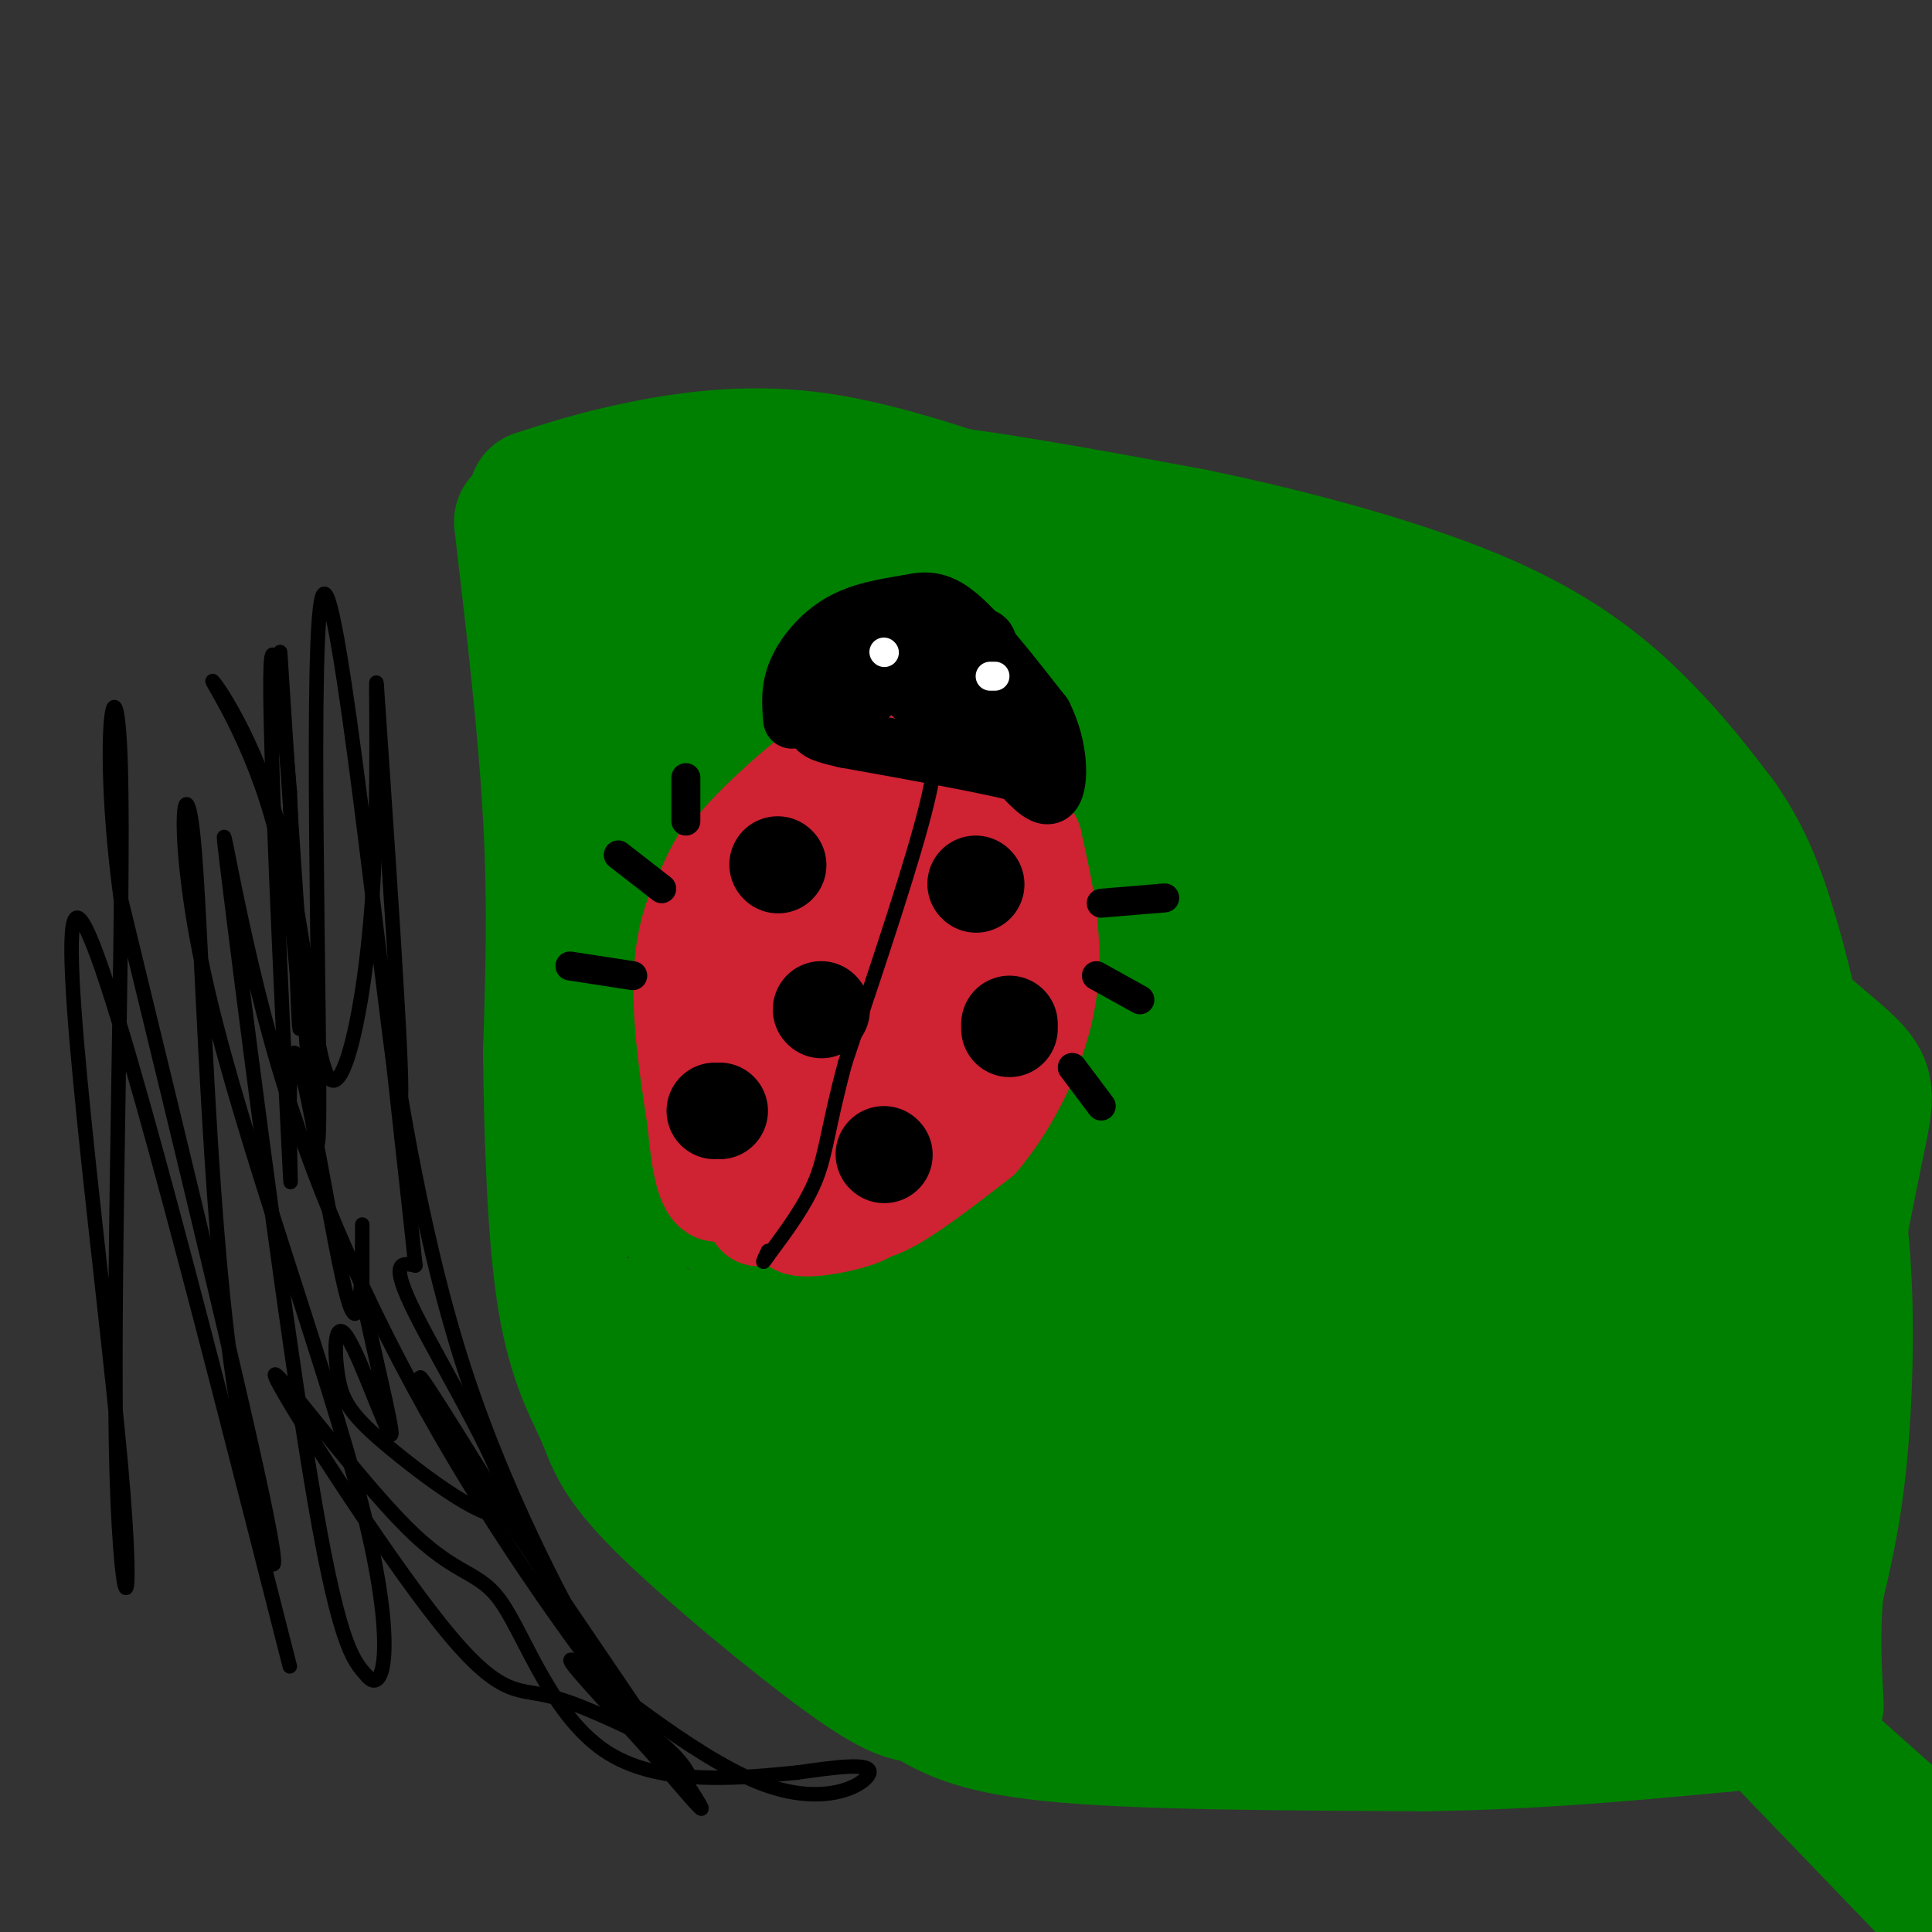 <svg viewBox='0 0 400 400' version='1.1' xmlns='http://www.w3.org/2000/svg' xmlns:xlink='http://www.w3.org/1999/xlink'><rect x="0" y="0" width="400" height="400" fill="#333333" stroke="none"/><g fill='none' stroke='#008000' stroke-width='28' stroke-linecap='round' stroke-linejoin='round'><path d='M108,108c2.500,21.333 5.000,42.667 6,61c1.000,18.333 0.500,33.667 0,49'/><path d='M114,218c0.240,17.838 0.841,37.932 3,51c2.159,13.068 5.878,19.111 8,24c2.122,4.889 2.648,8.624 12,18c9.352,9.376 27.529,24.393 38,32c10.471,7.607 13.235,7.803 16,8'/><path d='M191,351c5.067,2.933 9.733,6.267 27,8c17.267,1.733 47.133,1.867 77,2'/><path d='M295,361c23.167,-0.333 42.583,-2.167 62,-4'/><path d='M357,357c10.667,-1.000 6.333,-1.500 2,-2'/><path d='M111,103c6.422,-2.067 12.844,-4.133 22,-6c9.156,-1.867 21.044,-3.533 34,-2c12.956,1.533 26.978,6.267 41,11'/><path d='M208,106c28.286,13.964 78.500,43.375 104,59c25.500,15.625 26.286,17.464 30,22c3.714,4.536 10.357,11.768 17,19'/><path d='M359,206c5.045,5.475 9.156,9.663 13,17c3.844,7.337 7.419,17.821 9,32c1.581,14.179 1.166,32.051 0,45c-1.166,12.949 -3.083,20.974 -5,29'/><path d='M376,329c-0.833,8.833 -0.417,16.417 0,24'/><path d='M148,104c9.250,-2.083 18.500,-4.167 35,-3c16.500,1.167 40.250,5.583 64,10'/><path d='M247,111c21.988,4.536 44.958,10.875 61,18c16.042,7.125 25.155,15.036 32,22c6.845,6.964 11.423,12.982 16,19'/><path d='M356,170c4.429,6.369 7.500,12.792 11,25c3.500,12.208 7.429,30.202 9,45c1.571,14.798 0.786,26.399 0,38'/><path d='M376,278c-0.429,8.871 -1.503,12.048 0,3c1.503,-9.048 5.582,-30.322 8,-42c2.418,-11.678 3.174,-13.759 -1,-18c-4.174,-4.241 -13.278,-10.642 -19,-18c-5.722,-7.358 -8.064,-15.674 -15,-23c-6.936,-7.326 -18.468,-13.663 -30,-20'/><path d='M319,160c-6.963,-4.928 -9.372,-7.249 -18,-11c-8.628,-3.751 -23.477,-8.933 -15,-2c8.477,6.933 40.279,25.981 43,27c2.721,1.019 -23.640,-15.990 -50,-33'/><path d='M279,141c-15.217,-7.426 -28.261,-9.489 -34,-11c-5.739,-1.511 -4.173,-2.468 -26,-3c-21.827,-0.532 -67.046,-0.637 -84,-2c-16.954,-1.363 -5.641,-3.982 3,-6c8.641,-2.018 14.612,-3.434 16,-4c1.388,-0.566 -1.806,-0.283 -5,0'/><path d='M149,115c-3.871,0.848 -11.048,2.970 -16,2c-4.952,-0.970 -7.679,-5.030 1,26c8.679,31.030 28.766,97.152 34,108c5.234,10.848 -4.383,-33.576 -14,-78'/><path d='M154,173c-3.431,-19.352 -5.008,-28.732 -7,-30c-1.992,-1.268 -4.400,5.578 -4,33c0.400,27.422 3.608,75.421 3,70c-0.608,-5.421 -5.031,-64.263 -6,-83c-0.969,-18.737 1.515,2.632 4,24'/><path d='M144,187c-0.481,23.400 -3.685,69.900 -6,61c-2.315,-8.900 -3.741,-73.199 -3,-96c0.741,-22.801 3.649,-4.104 7,4c3.351,8.104 7.146,5.616 8,21c0.854,15.384 -1.232,48.642 3,44c4.232,-4.642 14.780,-47.183 19,-67c4.220,-19.817 2.110,-16.908 0,-14'/><path d='M172,140c0.247,24.503 0.865,92.759 1,97c0.135,4.241 -0.211,-55.533 1,-77c1.211,-21.467 3.980,-4.626 5,20c1.020,24.626 0.291,57.036 0,68c-0.291,10.964 -0.146,0.482 0,-10'/><path d='M179,238c1.160,-24.540 4.059,-80.891 7,-81c2.941,-0.109 5.922,56.022 7,57c1.078,0.978 0.252,-53.198 1,-69c0.748,-15.802 3.071,6.771 4,26c0.929,19.229 0.465,35.115 0,51'/><path d='M198,222c-0.776,5.469 -2.717,-6.358 -1,-30c1.717,-23.642 7.093,-59.100 9,-57c1.907,2.100 0.346,41.759 0,62c-0.346,20.241 0.522,21.065 1,4c0.478,-17.065 0.565,-52.019 3,-54c2.435,-1.981 7.217,29.009 12,60'/><path d='M222,207c1.456,-2.066 -0.903,-37.230 1,-46c1.903,-8.770 8.067,8.856 11,24c2.933,15.144 2.636,27.808 2,15c-0.636,-12.808 -1.610,-51.088 -1,-60c0.610,-8.912 2.805,11.544 5,32'/><path d='M240,172c1.675,10.134 3.363,19.470 2,6c-1.363,-13.470 -5.778,-49.744 0,-43c5.778,6.744 21.748,56.508 26,60c4.252,3.492 -3.214,-39.288 -4,-48c-0.786,-8.712 5.107,16.644 11,42'/><path d='M275,189c1.873,11.921 1.057,20.722 1,12c-0.057,-8.722 0.645,-34.967 2,-46c1.355,-11.033 3.363,-6.854 6,9c2.637,15.854 5.902,43.384 7,46c1.098,2.616 0.028,-19.681 0,-28c-0.028,-8.319 0.986,-2.659 2,3'/><path d='M293,185c6.571,15.804 21.998,53.813 26,53c4.002,-0.813 -3.423,-40.450 -2,-40c1.423,0.450 11.692,40.986 13,44c1.308,3.014 -6.346,-31.493 -14,-66'/><path d='M316,176c-5.200,-13.364 -11.199,-13.772 -8,-8c3.199,5.772 15.595,17.726 23,28c7.405,10.274 9.820,18.867 13,27c3.180,8.133 7.125,15.805 9,28c1.875,12.195 1.678,28.913 2,33c0.322,4.087 1.161,-4.456 2,-13'/><path d='M357,271c1.413,-16.043 3.946,-49.651 4,-45c0.054,4.651 -2.370,47.560 -5,70c-2.630,22.440 -5.466,24.411 -5,23c0.466,-1.411 4.233,-6.206 8,-11'/><path d='M359,308c1.745,-2.837 2.107,-4.431 3,-5c0.893,-0.569 2.317,-0.115 1,7c-1.317,7.115 -5.376,20.890 -13,27c-7.624,6.110 -18.812,4.555 -30,3'/><path d='M320,340c-26.500,0.833 -77.750,1.417 -129,2'/><path d='M191,342c-22.123,-0.128 -12.931,-1.449 -13,-4c-0.069,-2.551 -9.400,-6.333 -14,-12c-4.600,-5.667 -4.469,-13.218 -10,-22c-5.531,-8.782 -16.723,-18.795 -21,-24c-4.277,-5.205 -1.638,-5.603 1,-6'/><path d='M134,274c14.272,11.604 49.451,43.615 64,56c14.549,12.385 8.467,5.144 7,0c-1.467,-5.144 1.682,-8.193 -6,-14c-7.682,-5.807 -26.195,-14.374 -35,-27c-8.805,-12.626 -7.903,-29.313 -7,-46'/><path d='M157,243c2.958,-0.354 13.855,21.762 29,38c15.145,16.238 34.540,26.600 42,30c7.460,3.400 2.986,-0.160 2,-2c-0.986,-1.840 1.515,-1.960 -5,-4c-6.515,-2.040 -22.045,-6.000 -31,-9c-8.955,-3.000 -11.334,-5.038 -16,-12c-4.666,-6.962 -11.619,-18.846 -13,-25c-1.381,-6.154 2.809,-6.577 7,-7'/><path d='M172,252c13.648,7.083 44.268,28.291 57,37c12.732,8.709 7.575,4.918 10,3c2.425,-1.918 12.431,-1.962 18,-3c5.569,-1.038 6.702,-3.068 -2,-8c-8.702,-4.932 -27.240,-12.765 -37,-19c-9.760,-6.235 -10.743,-10.871 -15,-18c-4.257,-7.129 -11.788,-16.751 -3,-10c8.788,6.751 33.894,29.876 59,53'/><path d='M259,287c13.237,9.970 16.829,8.396 16,2c-0.829,-6.396 -6.079,-17.614 -15,-27c-8.921,-9.386 -21.512,-16.940 -32,-28c-10.488,-11.060 -18.873,-25.624 -11,-21c7.873,4.624 32.004,28.437 43,39c10.996,10.563 8.856,7.875 10,7c1.144,-0.875 5.572,0.062 10,1'/><path d='M280,260c1.936,-0.860 1.776,-3.511 0,-4c-1.776,-0.489 -5.166,1.184 -14,-11c-8.834,-12.184 -23.110,-38.225 -19,-42c4.110,-3.775 26.607,14.714 40,27c13.393,12.286 17.684,18.367 21,21c3.316,2.633 5.658,1.816 8,1'/><path d='M316,252c-6.845,-4.968 -27.959,-17.886 -29,-19c-1.041,-1.114 17.989,9.578 28,15c10.011,5.422 11.003,5.575 13,14c1.997,8.425 4.999,25.121 5,38c0.001,12.879 -3.000,21.939 -6,31'/><path d='M327,331c1.463,0.633 8.121,-13.284 8,-37c-0.121,-23.716 -7.021,-57.231 -15,-47c-7.979,10.231 -17.035,64.206 -22,84c-4.965,19.794 -5.837,5.406 -6,-12c-0.163,-17.406 0.382,-37.830 2,-50c1.618,-12.170 4.309,-16.085 7,-20'/><path d='M301,249c1.622,3.935 2.177,23.774 2,40c-0.177,16.226 -1.086,28.840 -5,34c-3.914,5.160 -10.833,2.868 -13,-14c-2.167,-16.868 0.416,-48.311 -2,-46c-2.416,2.311 -9.833,38.374 -16,52c-6.167,13.626 -11.083,4.813 -16,-4'/><path d='M251,311c-5.630,-0.482 -11.705,0.313 -16,1c-4.295,0.687 -6.811,1.267 -7,4c-0.189,2.733 1.949,7.619 -6,11c-7.949,3.381 -25.986,5.256 -7,-1c18.986,-6.256 74.996,-20.645 96,-26c21.004,-5.355 7.002,-1.678 -7,2'/><path d='M304,302c-10.380,2.103 -32.829,6.360 -44,9c-11.171,2.640 -11.062,3.663 -9,5c2.062,1.337 6.079,2.987 16,6c9.921,3.013 25.748,7.388 35,2c9.252,-5.388 11.929,-20.539 13,-23c1.071,-2.461 0.535,7.770 0,18'/><path d='M315,319c0.089,4.400 0.311,6.400 -1,7c-1.311,0.600 -4.156,-0.200 -7,-1'/></g>
<g fill='none' stroke='#008000' stroke-width='20' stroke-linecap='round' stroke-linejoin='round'><path d='M371,353c0.000,0.000 36.000,32.000 36,32'/><path d='M356,352c0.000,0.000 51.000,53.000 51,53'/></g>
<g fill='none' stroke='#cf2233' stroke-width='20' stroke-linecap='round' stroke-linejoin='round'><path d='M149,178c-2.044,3.533 -4.089,7.067 -5,15c-0.911,7.933 -0.689,20.267 0,26c0.689,5.733 1.844,4.867 3,4'/><path d='M147,223c1.179,2.357 2.625,6.250 5,9c2.375,2.750 5.678,4.356 9,5c3.322,0.644 6.663,0.327 9,-1c2.337,-1.327 3.668,-3.663 5,-6'/><path d='M175,230c2.822,-2.089 7.378,-4.311 10,-11c2.622,-6.689 3.311,-17.844 4,-29'/><path d='M189,190c-0.469,-7.089 -3.641,-10.313 -9,-11c-5.359,-0.687 -12.904,1.161 -18,4c-5.096,2.839 -7.742,6.668 -9,13c-1.258,6.332 -1.129,15.166 -1,24'/><path d='M152,220c2.009,6.551 7.533,10.929 13,13c5.467,2.071 10.877,1.835 16,0c5.123,-1.835 9.957,-5.270 15,-10c5.043,-4.730 10.293,-10.753 13,-16c2.707,-5.247 2.870,-9.716 2,-13c-0.870,-3.284 -2.773,-5.384 -6,-8c-3.227,-2.616 -7.779,-5.747 -12,-7c-4.221,-1.253 -8.110,-0.626 -12,0'/><path d='M181,179c-2.654,-0.568 -3.288,-1.989 -6,0c-2.712,1.989 -7.500,7.388 -11,12c-3.500,4.612 -5.711,8.437 -7,14c-1.289,5.563 -1.655,12.864 1,17c2.655,4.136 8.330,5.109 14,5c5.670,-0.109 11.334,-1.299 16,-4c4.666,-2.701 8.333,-6.915 10,-11c1.667,-4.085 1.333,-8.043 1,-12'/><path d='M199,200c-1.139,-3.428 -4.486,-5.997 -8,-7c-3.514,-1.003 -7.195,-0.440 -10,0c-2.805,0.440 -4.732,0.758 -7,5c-2.268,4.242 -4.875,12.407 -1,16c3.875,3.593 14.232,2.612 19,0c4.768,-2.612 3.948,-6.855 1,-10c-2.948,-3.145 -8.025,-5.193 -12,-6c-3.975,-0.807 -6.850,-0.373 -9,2c-2.150,2.373 -3.575,6.687 -5,11'/><path d='M167,211c-3.048,-4.381 -8.167,-20.833 -9,-29c-0.833,-8.167 2.619,-8.048 7,-8c4.381,0.048 9.690,0.024 15,0'/><path d='M180,174c4.990,1.337 9.967,4.678 13,7c3.033,2.322 4.124,3.625 5,8c0.876,4.375 1.536,11.821 1,18c-0.536,6.179 -2.268,11.089 -4,16'/><path d='M195,223c-0.552,5.097 0.069,9.841 -5,9c-5.069,-0.841 -15.826,-7.265 -21,-10c-5.174,-2.735 -4.764,-1.781 -5,1c-0.236,2.781 -1.118,7.391 -2,12'/><path d='M162,235c0.478,4.437 2.675,9.530 5,12c2.325,2.470 4.780,2.319 7,3c2.220,0.681 4.206,2.195 9,0c4.794,-2.195 12.397,-8.097 20,-14'/><path d='M203,236c6.356,-7.422 12.244,-18.978 14,-30c1.756,-11.022 -0.622,-21.511 -3,-32'/><path d='M214,174c-4.467,-9.422 -14.133,-16.978 -20,-20c-5.867,-3.022 -7.933,-1.511 -10,0'/><path d='M184,154c-7.111,2.933 -19.889,10.267 -26,17c-6.111,6.733 -5.556,12.867 -5,19'/><path d='M153,190c-0.500,12.667 0.750,34.833 2,57'/><path d='M155,247c1.333,9.333 3.667,4.167 6,-1'/><path d='M161,246c-1.679,-2.048 -8.875,-6.667 -12,-11c-3.125,-4.333 -2.179,-8.381 -1,-8c1.179,0.381 2.589,5.190 4,10'/><path d='M152,237c1.511,4.133 3.289,9.467 8,12c4.711,2.533 12.356,2.267 20,2'/><path d='M180,251c-0.622,1.467 -12.178,4.133 -15,3c-2.822,-1.133 3.089,-6.067 9,-11'/><path d='M174,243c3.833,-6.071 8.917,-15.750 11,-32c2.083,-16.250 1.167,-39.071 2,-48c0.833,-8.929 3.417,-3.964 6,1'/><path d='M193,164c2.214,4.690 4.750,15.917 5,16c0.250,0.083 -1.786,-10.976 -5,-17c-3.214,-6.024 -7.607,-7.012 -12,-8'/><path d='M181,155c-2.370,-1.866 -2.295,-2.531 -6,0c-3.705,2.531 -11.190,8.258 -18,15c-6.810,6.742 -12.946,14.498 -15,25c-2.054,10.502 -0.027,23.751 2,37'/><path d='M144,232c0.844,9.356 1.956,14.244 4,15c2.044,0.756 5.022,-2.622 8,-6'/></g>
<g fill='none' stroke='#000000' stroke-width='3' stroke-linecap='round' stroke-linejoin='round'><path d='M192,149c1.417,2.583 2.833,5.167 0,17c-2.833,11.833 -9.917,32.917 -17,54'/><path d='M175,220c-3.533,13.022 -3.867,18.578 -6,24c-2.133,5.422 -6.067,10.711 -10,16'/><path d='M159,260c-1.667,2.500 -0.833,0.750 0,-1'/></g>
<g fill='none' stroke='#000000' stroke-width='12' stroke-linecap='round' stroke-linejoin='round'><path d='M164,149c-0.267,-3.200 -0.533,-6.400 1,-10c1.533,-3.600 4.867,-7.600 9,-10c4.133,-2.400 9.067,-3.200 14,-4'/><path d='M188,125c3.867,-0.844 6.533,-0.956 11,3c4.467,3.956 10.733,11.978 17,20'/><path d='M216,148c3.400,6.844 3.400,13.956 2,16c-1.400,2.044 -4.200,-0.978 -7,-4'/><path d='M211,160c-7.167,-1.833 -21.583,-4.417 -36,-7'/><path d='M175,153c-7.200,-1.622 -7.200,-2.178 -4,-6c3.200,-3.822 9.600,-10.911 16,-18'/><path d='M187,129c2.833,-1.627 1.914,3.306 -1,8c-2.914,4.694 -7.823,9.148 -8,8c-0.177,-1.148 4.378,-7.900 7,-9c2.622,-1.100 3.311,3.450 4,8'/><path d='M189,144c3.714,-2.119 11.000,-11.417 14,-12c3.000,-0.583 1.714,7.548 0,12c-1.714,4.452 -3.857,5.226 -6,6'/><path d='M197,150c-2.619,1.036 -6.167,0.625 -4,0c2.167,-0.625 10.048,-1.464 14,-1c3.952,0.464 3.976,2.232 4,4'/><path d='M211,153c0.667,0.667 0.333,0.333 0,0'/></g>
<g fill='none' stroke='#000000' stroke-width='6' stroke-linecap='round' stroke-linejoin='round'><path d='M142,170c0.000,0.000 0.000,-9.000 0,-9'/><path d='M137,184c0.000,0.000 -9.000,-7.000 -9,-7'/><path d='M131,202c0.000,0.000 -13.000,-2.000 -13,-2'/><path d='M228,187c0.000,0.000 12.000,-1.000 12,-1'/><path d='M240,186c2.000,-0.167 1.000,-0.083 0,0'/><path d='M227,202c0.000,0.000 9.000,5.000 9,5'/><path d='M222,221c0.000,0.000 6.000,8.000 6,8'/></g>
<g fill='none' stroke='#000000' stroke-width='20' stroke-linecap='round' stroke-linejoin='round'><path d='M161,179c0.000,0.000 0.100,0.100 0.1,0.1'/><path d='M170,209c0.000,0.000 0.100,0.100 0.1,0.1'/><path d='M148,230c0.000,0.000 1.000,0.000 1,0'/><path d='M183,239c0.000,0.000 0.100,0.100 0.1,0.1'/><path d='M209,212c0.000,0.000 0.000,1.000 0,1'/><path d='M202,183c0.000,0.000 0.100,0.100 0.1,0.1'/></g>
<g fill='none' stroke='#ffffff' stroke-width='6' stroke-linecap='round' stroke-linejoin='round'><path d='M183,135c0.000,0.000 0.100,0.100 0.1,0.1'/><path d='M205,140c0.000,0.000 1.000,0.000 1,0'/></g>
<g fill='none' stroke='#000000' stroke-width='3' stroke-linecap='round' stroke-linejoin='round'><path d='M58,135c3.738,57.887 7.476,115.774 8,99c0.524,-16.774 -2.167,-108.208 1,-111c3.167,-2.792 12.190,83.060 15,101c2.810,17.940 -0.595,-32.030 -4,-82'/><path d='M78,142c-0.387,-5.352 0.645,22.269 -1,45c-1.645,22.731 -5.966,40.571 -9,36c-3.034,-4.571 -4.780,-31.554 -10,-51c-5.220,-19.446 -13.915,-31.357 -14,-31c-0.085,0.357 8.439,12.981 13,31c4.561,18.019 5.160,41.434 5,41c-0.160,-0.434 -1.080,-24.717 -2,-49'/><path d='M60,164c-1.486,-18.689 -4.202,-40.911 -4,-20c0.202,20.911 3.322,84.957 4,98c0.678,13.043 -1.086,-24.916 1,-24c2.086,0.916 8.023,40.708 11,51c2.977,10.292 2.993,-8.917 3,-14c0.007,-5.083 0.003,3.958 0,13'/><path d='M75,268c1.859,9.884 6.505,28.093 6,29c-0.505,0.907 -6.161,-15.488 -9,-20c-2.839,-4.512 -2.860,2.860 -2,8c0.860,5.140 2.602,8.048 11,15c8.398,6.952 23.453,17.949 24,12c0.547,-5.949 -13.415,-28.842 -19,-40c-5.585,-11.158 -2.792,-10.579 0,-10'/><path d='M86,262c-1.549,-15.262 -5.421,-48.418 -5,-47c0.421,1.418 5.133,37.411 15,68c9.867,30.589 24.887,55.774 23,53c-1.887,-2.774 -20.682,-33.507 -28,-45c-7.318,-11.493 -3.159,-3.747 1,4'/><path d='M92,295c10.934,16.462 37.770,55.618 48,71c10.230,15.382 3.854,6.992 -5,-3c-8.854,-9.992 -20.188,-21.585 -16,-19c4.188,2.585 23.897,19.350 38,25c14.103,5.650 22.601,0.186 23,-2c0.399,-2.186 -7.300,-1.093 -15,0'/><path d='M165,367c-9.992,0.906 -27.472,3.170 -39,-4c-11.528,-7.170 -17.105,-23.775 -22,-31c-4.895,-7.225 -9.110,-5.071 -20,-16c-10.890,-10.929 -28.455,-34.940 -27,-31c1.455,3.940 21.930,35.830 34,51c12.070,15.170 15.734,13.620 22,15c6.266,1.380 15.133,5.690 24,10'/><path d='M137,361c5.858,4.624 8.503,11.184 1,3c-7.503,-8.184 -25.154,-31.113 -41,-57c-15.846,-25.887 -29.887,-54.733 -39,-85c-9.113,-30.267 -13.300,-61.957 -11,-43c2.300,18.957 11.086,88.559 17,125c5.914,36.441 8.957,39.720 12,43'/><path d='M76,347c3.510,4.328 6.285,-6.351 -1,-35c-7.285,-28.649 -24.632,-75.268 -32,-107c-7.368,-31.732 -4.759,-48.578 -3,-32c1.759,16.578 2.666,66.579 7,103c4.334,36.421 12.095,59.263 9,42c-3.095,-17.263 -17.048,-74.632 -31,-132'/><path d='M25,186c-4.643,-34.274 -0.750,-53.960 0,-27c0.750,26.960 -1.644,100.567 -1,139c0.644,38.433 4.327,41.694 1,5c-3.327,-36.694 -13.665,-113.341 -9,-113c4.665,0.341 24.332,77.671 44,155'/></g>
</svg>